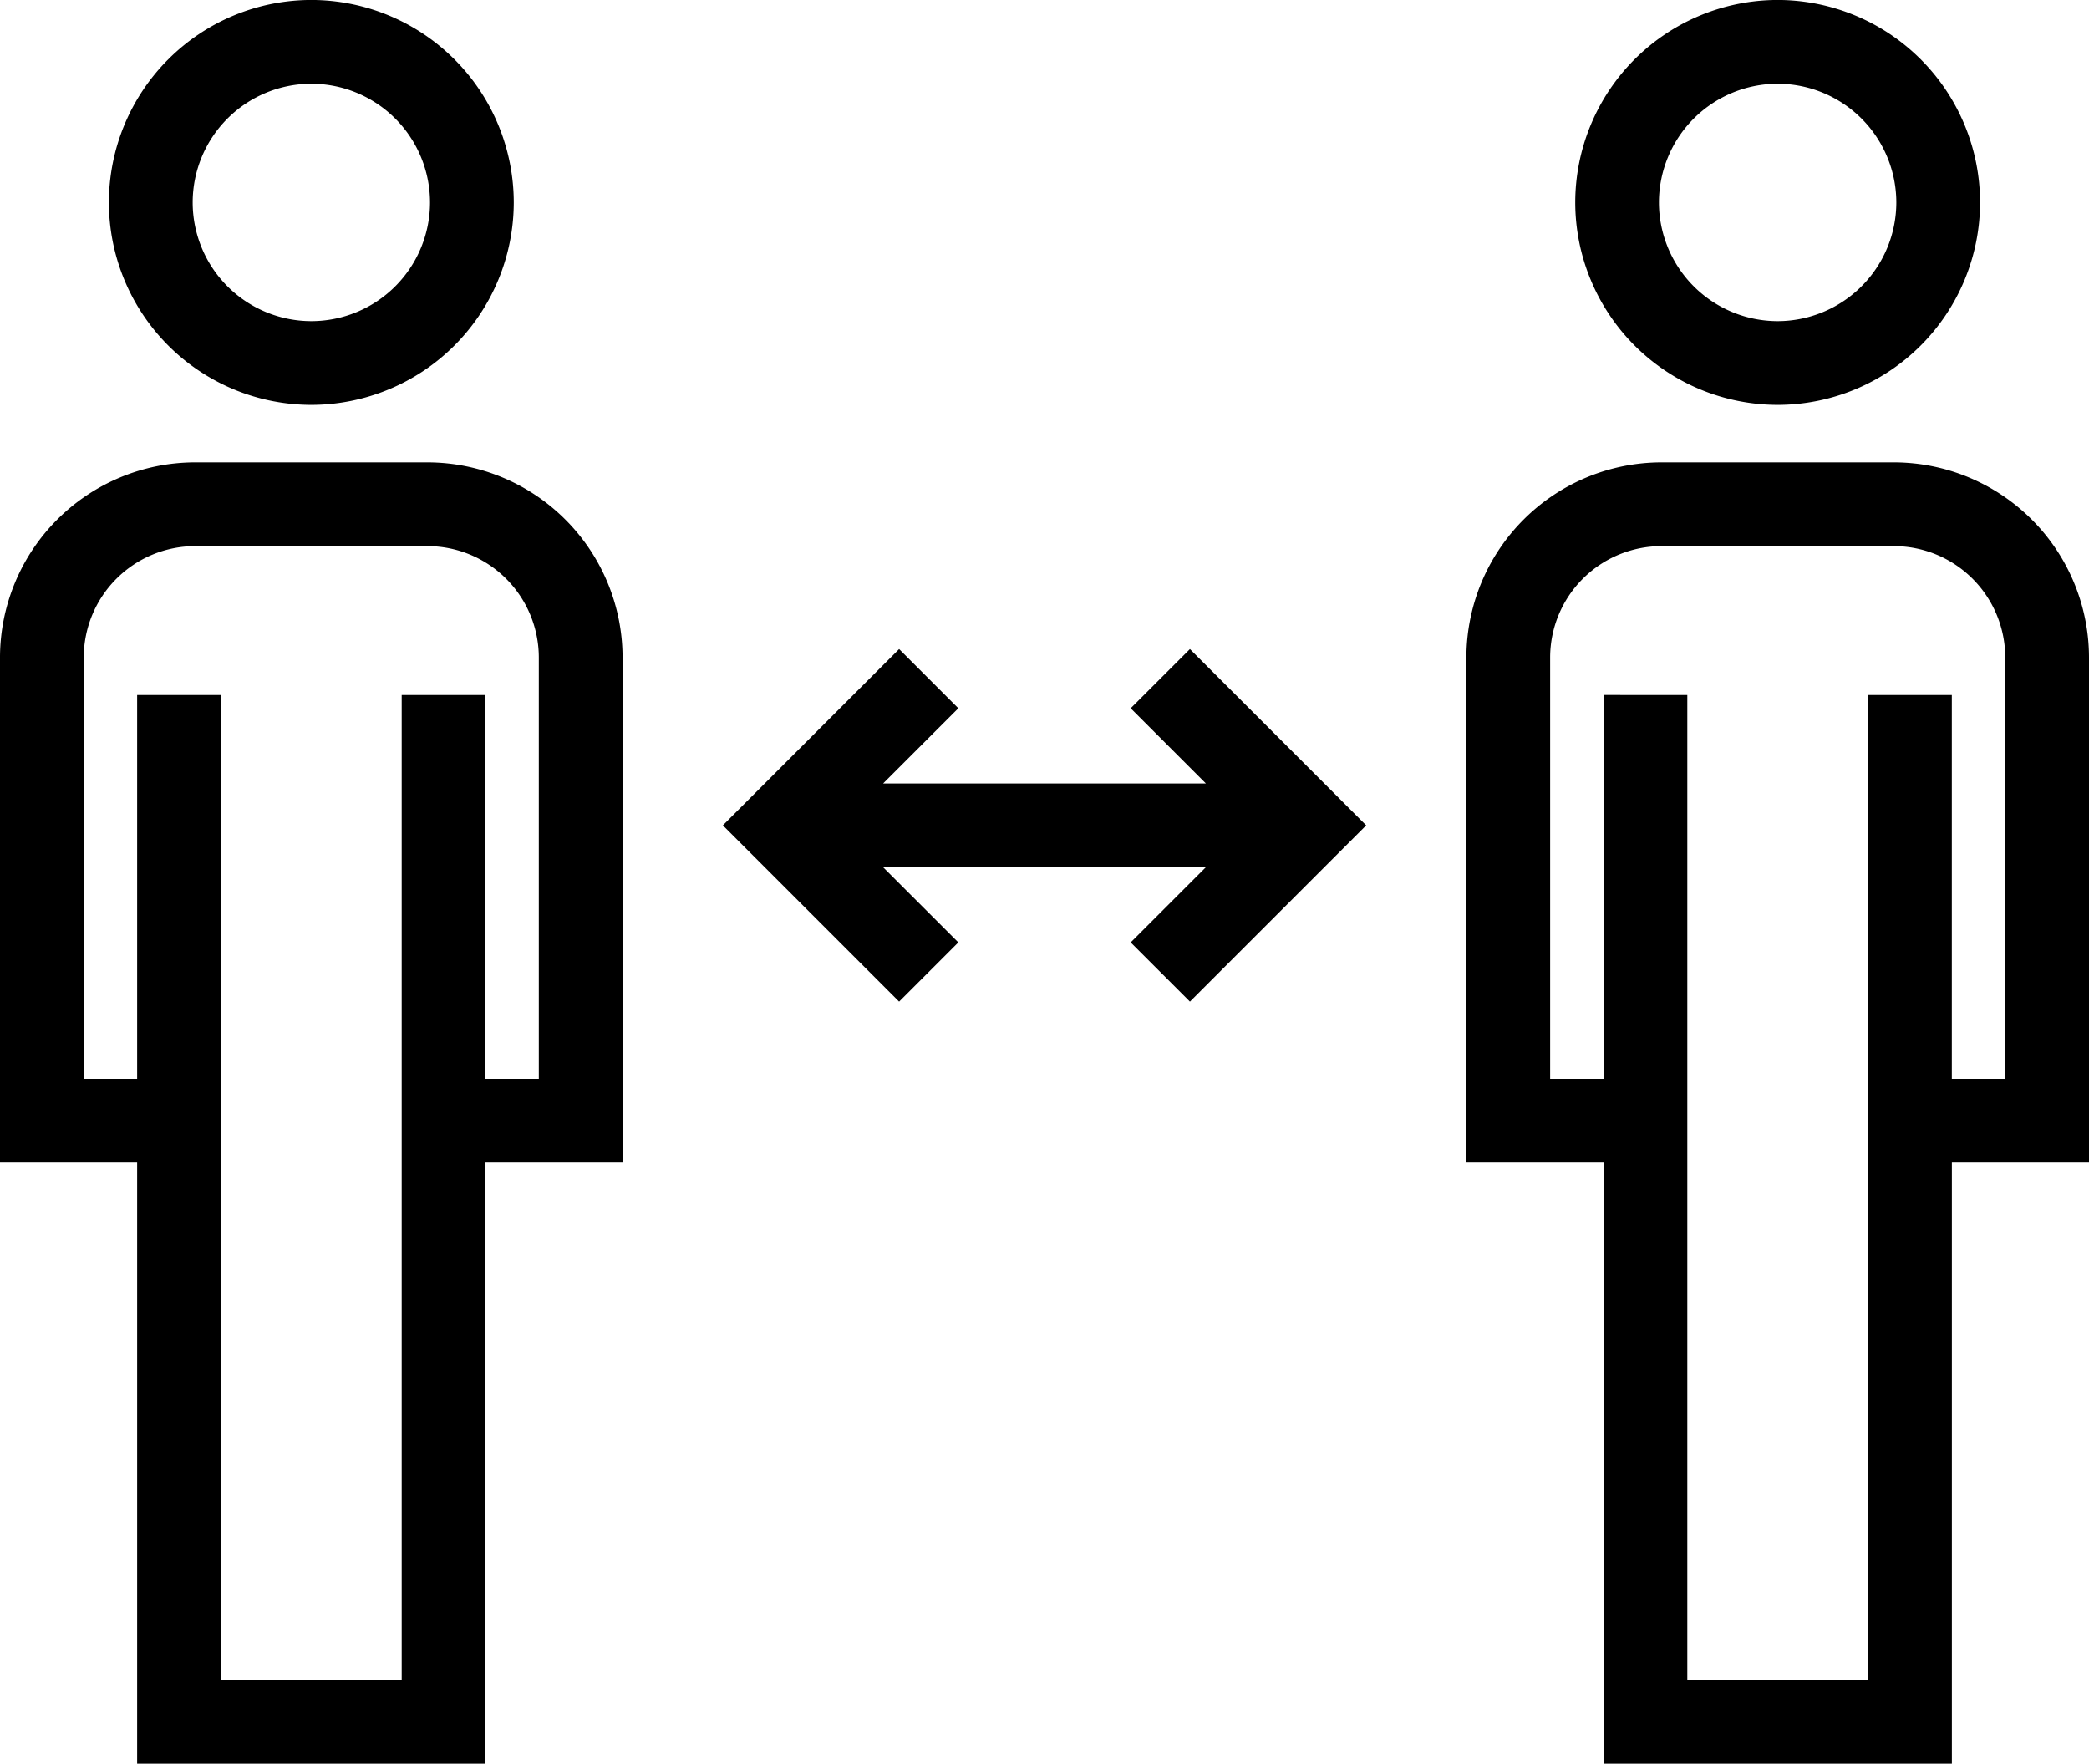 <?xml version="1.0" encoding="UTF-8"?> <svg xmlns="http://www.w3.org/2000/svg" width="48.443" height="40.898" viewBox="0 0 48.443 40.898"><g transform="translate(0)"><path d="M2126.422-1127.672a4.7,4.7,0,0,0,4.694-4.695,4.7,4.7,0,0,0-4.694-4.695,4.7,4.7,0,0,0-4.695,4.695A4.7,4.7,0,0,0,2126.422-1127.672Zm0-7.447a2.755,2.755,0,0,1,2.752,2.752,2.755,2.755,0,0,1-2.752,2.753,2.755,2.755,0,0,1-2.752-2.753A2.755,2.755,0,0,1,2126.422-1135.119Z" transform="translate(-2119.202 1137.061)"></path><path d="M2459.108-1127.672a4.7,4.7,0,0,0,4.694-4.695,4.7,4.7,0,0,0-4.694-4.695,4.7,4.7,0,0,0-4.694,4.695A4.7,4.7,0,0,0,2459.108-1127.672Zm0-7.447a2.756,2.756,0,0,1,2.752,2.752,2.756,2.756,0,0,1-2.752,2.753,2.756,2.756,0,0,1-2.753-2.753A2.756,2.756,0,0,1,2459.108-1135.119Z" transform="translate(-2417.885 1137.061)"></path><path d="M2106.945-1032.164h-5.39a4.529,4.529,0,0,0-4.523,4.524v11.712h3.18v13.94h8.077v-13.94h3.18v-11.712A4.529,4.529,0,0,0,2106.945-1032.164Zm2.582,14.294h-1.239v-8.9h-1.941v22.844h-4.193v-22.844h-1.942v8.9h-1.238v-9.77a2.585,2.585,0,0,1,2.581-2.582h5.39a2.585,2.585,0,0,1,2.582,2.582Z" transform="translate(-2097.032 1042.886)"></path><path d="M2270.475-988.443l1.744,1.744h-7.485l1.744-1.744-1.373-1.373-4.087,4.088,4.087,4.087,1.373-1.373-1.744-1.743h7.484l-1.743,1.743,1.374,1.373,4.087-4.087-4.087-4.088Z" transform="translate(-2244.255 1004.867)"></path><path d="M2439.632-1032.164h-5.389a4.529,4.529,0,0,0-4.524,4.524v11.712h3.181v13.94h8.077v-13.94h3.18v-11.712A4.529,4.529,0,0,0,2439.632-1032.164Zm2.582,14.294h-1.238v-8.9h-1.942v22.844h-4.192v-22.844H2432.9v8.9h-1.239v-9.77a2.585,2.585,0,0,1,2.583-2.582h5.389a2.585,2.585,0,0,1,2.582,2.582Z" transform="translate(-2395.714 1042.886)"></path></g></svg> 